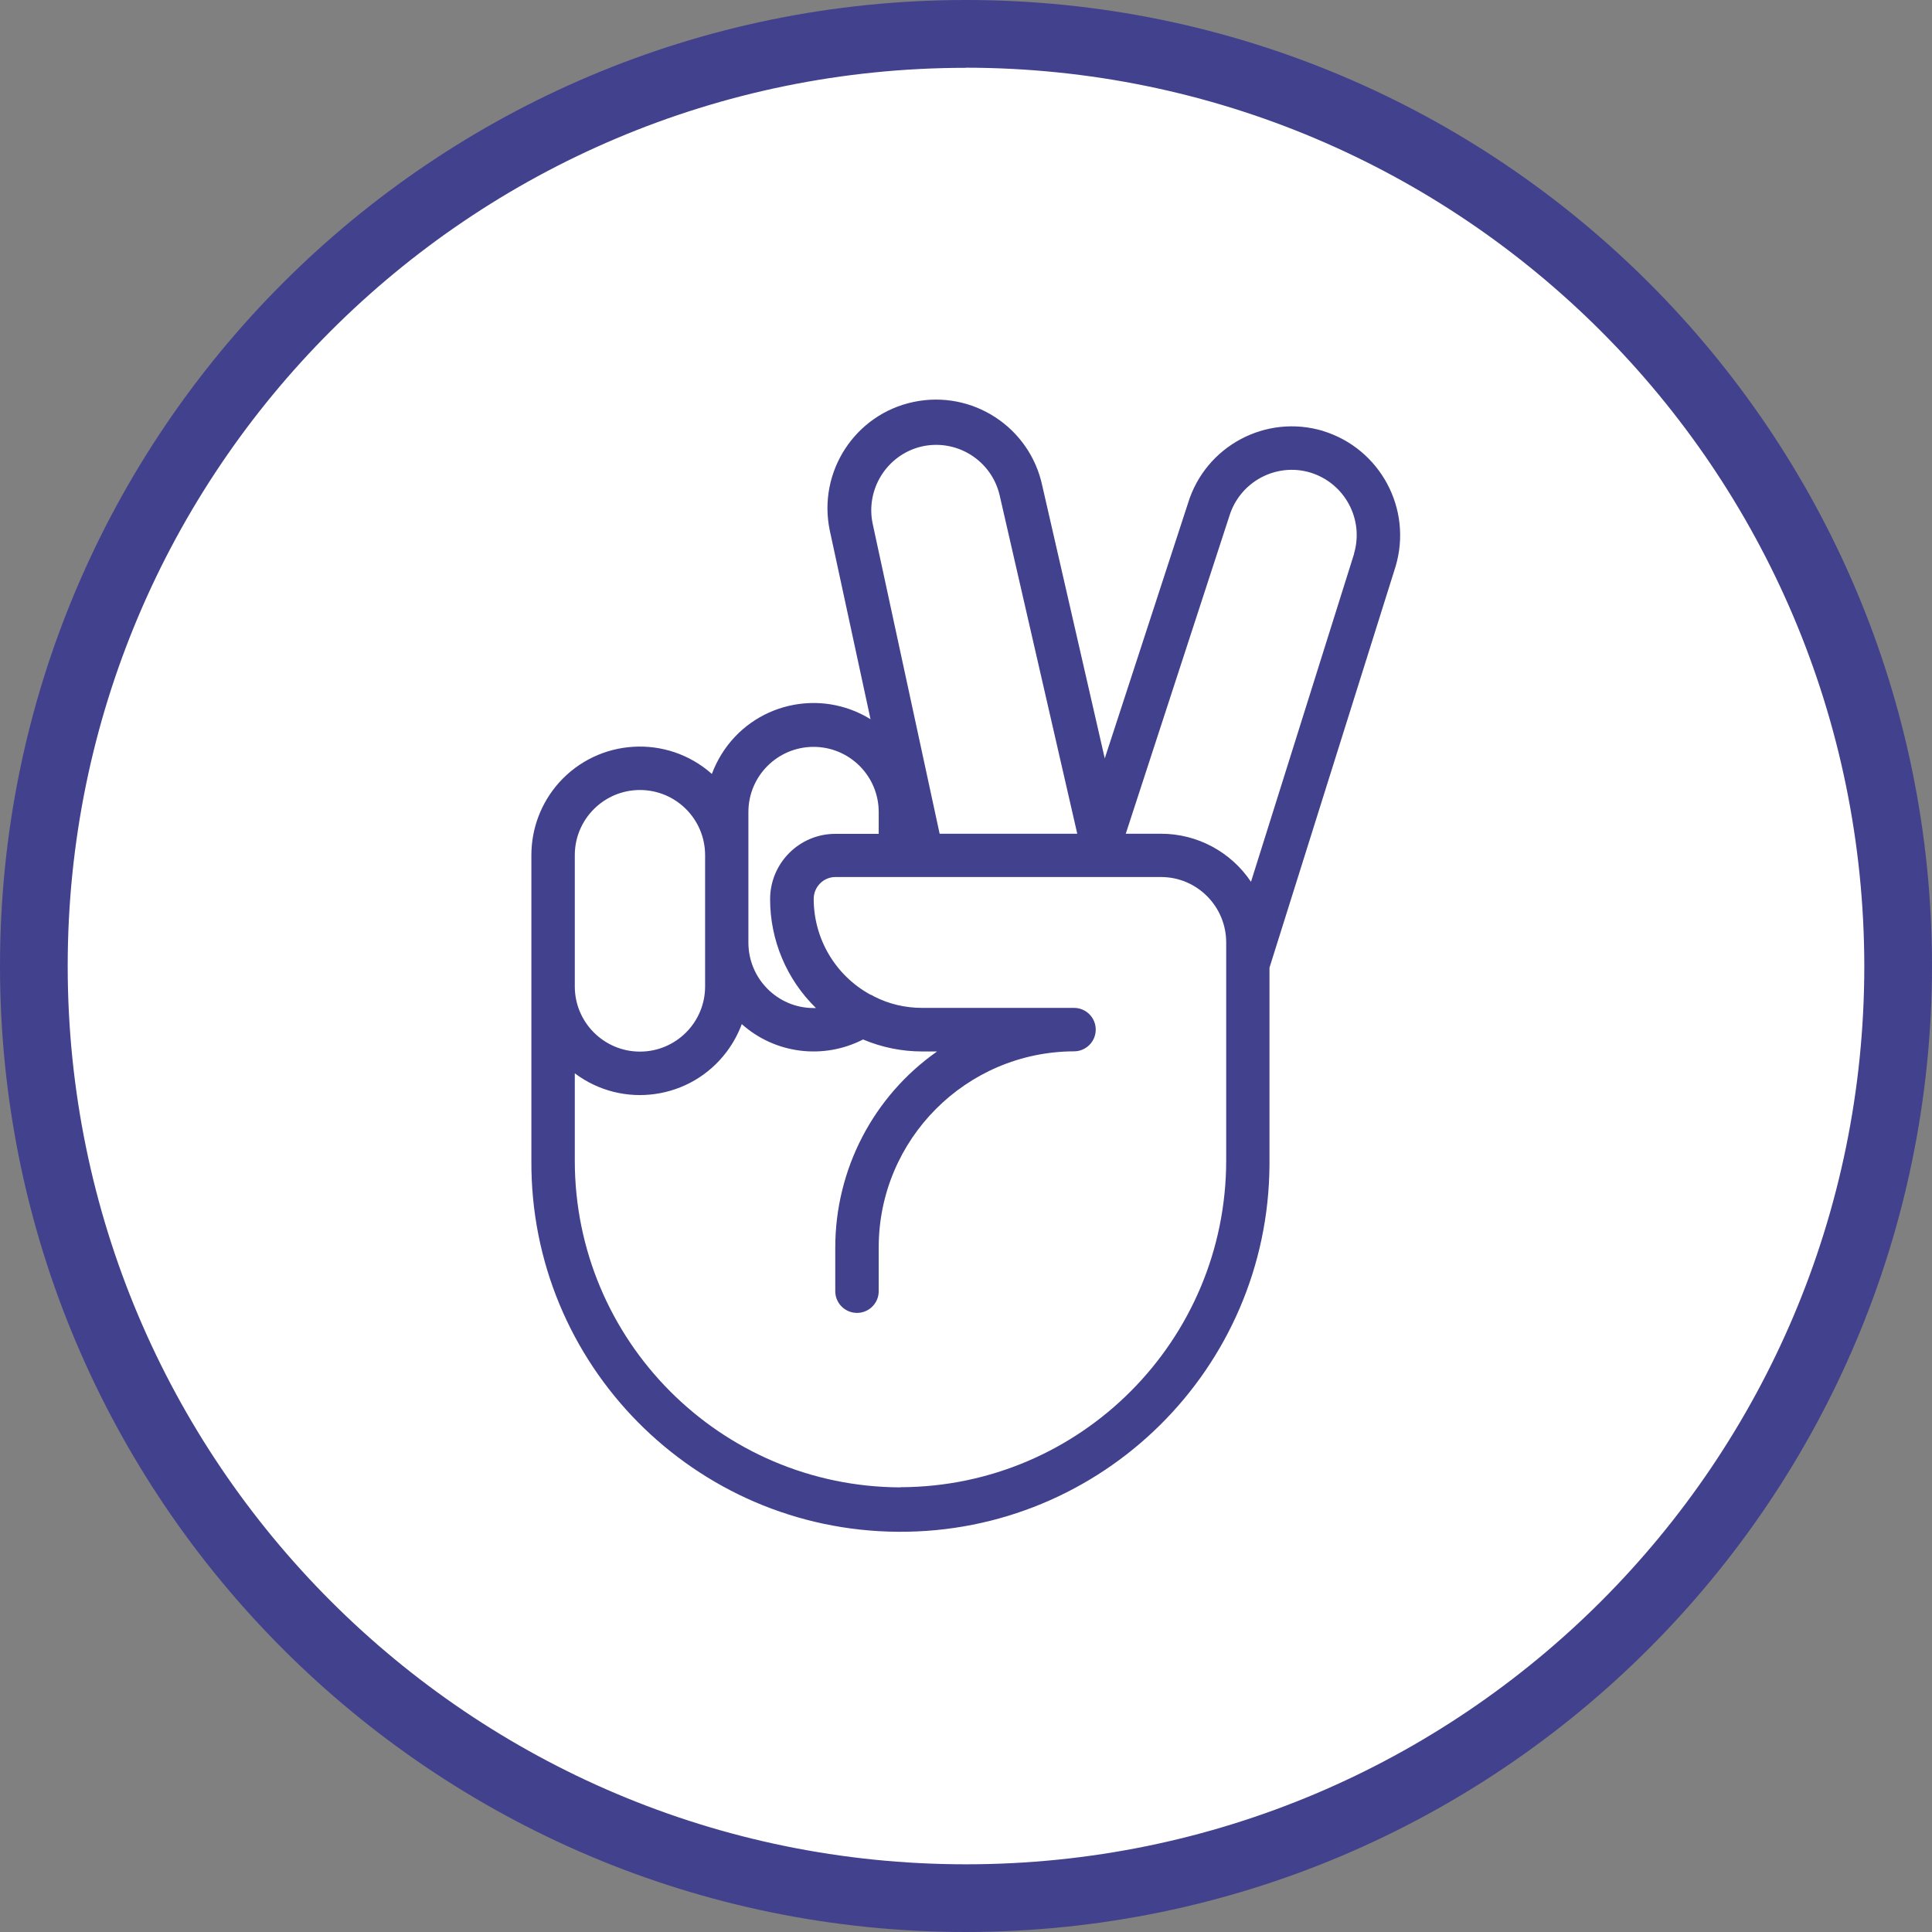 <svg xmlns="http://www.w3.org/2000/svg" xmlns:xlink="http://www.w3.org/1999/xlink" width="400" zoomAndPan="magnify" viewBox="0 0 300 300" height="400" preserveAspectRatio="xMidYMid meet" version="1.0"><rect x="0" y="0" width="300" height="300" fill="#808080" stroke="none"/><defs><clipPath id="380759890c"><path d="M 7.48 7.48 L 292.52 7.48 L 292.52 292.52 L 7.48 292.52 Z M 7.48 7.48 " clip-rule="nonzero"/></clipPath><clipPath id="4514a31386"><path d="M 150 7.48 C 71.289 7.48 7.48 71.289 7.48 150 C 7.48 228.711 71.289 292.52 150 292.52 C 228.711 292.52 292.52 228.711 292.52 150 C 292.52 71.289 228.711 7.48 150 7.48 Z M 150 7.48 " clip-rule="nonzero"/></clipPath></defs><g clip-path="url(#380759890c)"><g clip-path="url(#4514a31386)"><path fill="#ffffff" d="M 7.48 7.48 L 292.52 7.48 L 292.52 292.52 L 7.48 292.52 Z M 7.48 7.48 " fill-opacity="1" fill-rule="nonzero"/></g></g><path fill="#42418d" d="M 150 300 C 67.16 300 0 232.84 0 150 C 0 67.16 67.16 0 150 0 C 232.84 0 300 67.16 300 150 C 299.914 232.797 232.797 299.914 150 300 M 150 10.531 C 72.965 10.531 10.512 72.984 10.512 150 C 10.512 227.016 72.965 289.488 150 289.488 C 227.035 289.488 289.488 227.035 289.488 150 C 289.402 73.008 227.016 10.598 150 10.512 " fill-opacity="1" fill-rule="nonzero"/><path fill="#42418d" d="M 205.445 66.918 C 196.555 64.25 187.184 69.262 184.469 78.152 L 171.547 117.766 L 161.848 75.438 C 159.918 66.328 150.984 60.504 141.875 62.41 C 132.766 64.312 126.941 73.27 128.848 82.379 C 128.891 82.578 128.934 82.773 128.977 82.973 L 135.176 111.68 C 127.27 106.797 116.914 109.227 112.027 117.133 C 111.438 118.094 110.934 119.102 110.539 120.176 C 103.578 114 92.934 114.637 86.758 121.578 C 84.023 124.664 82.512 128.648 82.512 132.789 L 82.512 180.195 C 82.312 211.84 107.805 237.656 139.469 237.855 C 171.109 238.051 196.926 212.562 197.125 180.898 C 197.125 180.656 197.125 180.418 197.125 180.195 L 197.125 150.262 L 216.699 87.984 C 219.371 79.051 214.336 69.656 205.422 66.918 M 143.125 69.328 C 148.578 68.102 153.984 71.496 155.234 76.949 L 167.277 129.461 L 145.906 129.461 L 135.547 81.504 C 134.301 76.051 137.695 70.598 143.125 69.328 M 116.211 126.086 C 116.211 120.504 120.746 115.973 126.328 115.973 C 131.914 115.973 136.445 120.504 136.445 126.086 L 136.445 129.48 L 129.699 129.48 C 124.117 129.48 119.582 134.035 119.582 139.621 C 119.582 145.992 122.145 152.082 126.699 156.527 C 126.59 156.527 126.461 156.527 126.328 156.527 C 120.746 156.527 116.211 151.973 116.211 146.363 L 116.211 126.066 Z M 89.254 132.789 C 89.254 127.203 93.789 122.672 99.371 122.672 C 104.957 122.672 109.488 127.203 109.488 132.789 L 109.488 153.176 C 109.488 158.758 104.957 163.293 99.371 163.293 C 93.789 163.293 89.254 158.758 89.254 153.176 Z M 139.816 230.957 C 111.855 230.867 89.234 208.16 89.254 180.195 L 89.254 166.664 C 96.68 172.25 107.254 170.758 112.84 163.312 C 113.824 162 114.613 160.555 115.184 159.023 C 120.352 163.641 127.84 164.582 134.016 161.41 C 136.926 162.637 140.035 163.27 143.191 163.27 L 145.512 163.27 C 135.59 170.234 129.699 181.598 129.699 193.73 L 129.699 200.496 C 129.699 202.359 131.211 203.867 133.074 203.867 C 134.934 203.867 136.445 202.359 136.445 200.496 L 136.445 193.707 C 136.445 176.934 150 163.312 166.773 163.25 C 168.637 163.25 170.145 161.738 170.145 159.875 C 170.145 158.016 168.637 156.504 166.773 156.504 L 143.191 156.504 C 140.582 156.504 138.043 155.914 135.723 154.73 C 135.527 154.598 135.328 154.488 135.109 154.422 C 129.699 151.445 126.352 145.75 126.352 139.578 C 126.352 137.715 127.859 136.184 129.723 136.184 L 180.285 136.184 C 185.867 136.184 190.402 140.738 190.402 146.344 L 190.402 180.176 C 190.402 208.137 167.805 230.848 139.84 230.934 M 210.262 85.992 L 194.254 136.926 C 191.125 132.262 185.891 129.461 180.285 129.461 L 174.809 129.461 L 190.883 80.168 C 192.504 74.824 198.133 71.781 203.473 73.379 C 208.816 75.023 211.84 80.648 210.242 85.992 " fill-opacity="1" fill-rule="nonzero"/></svg>